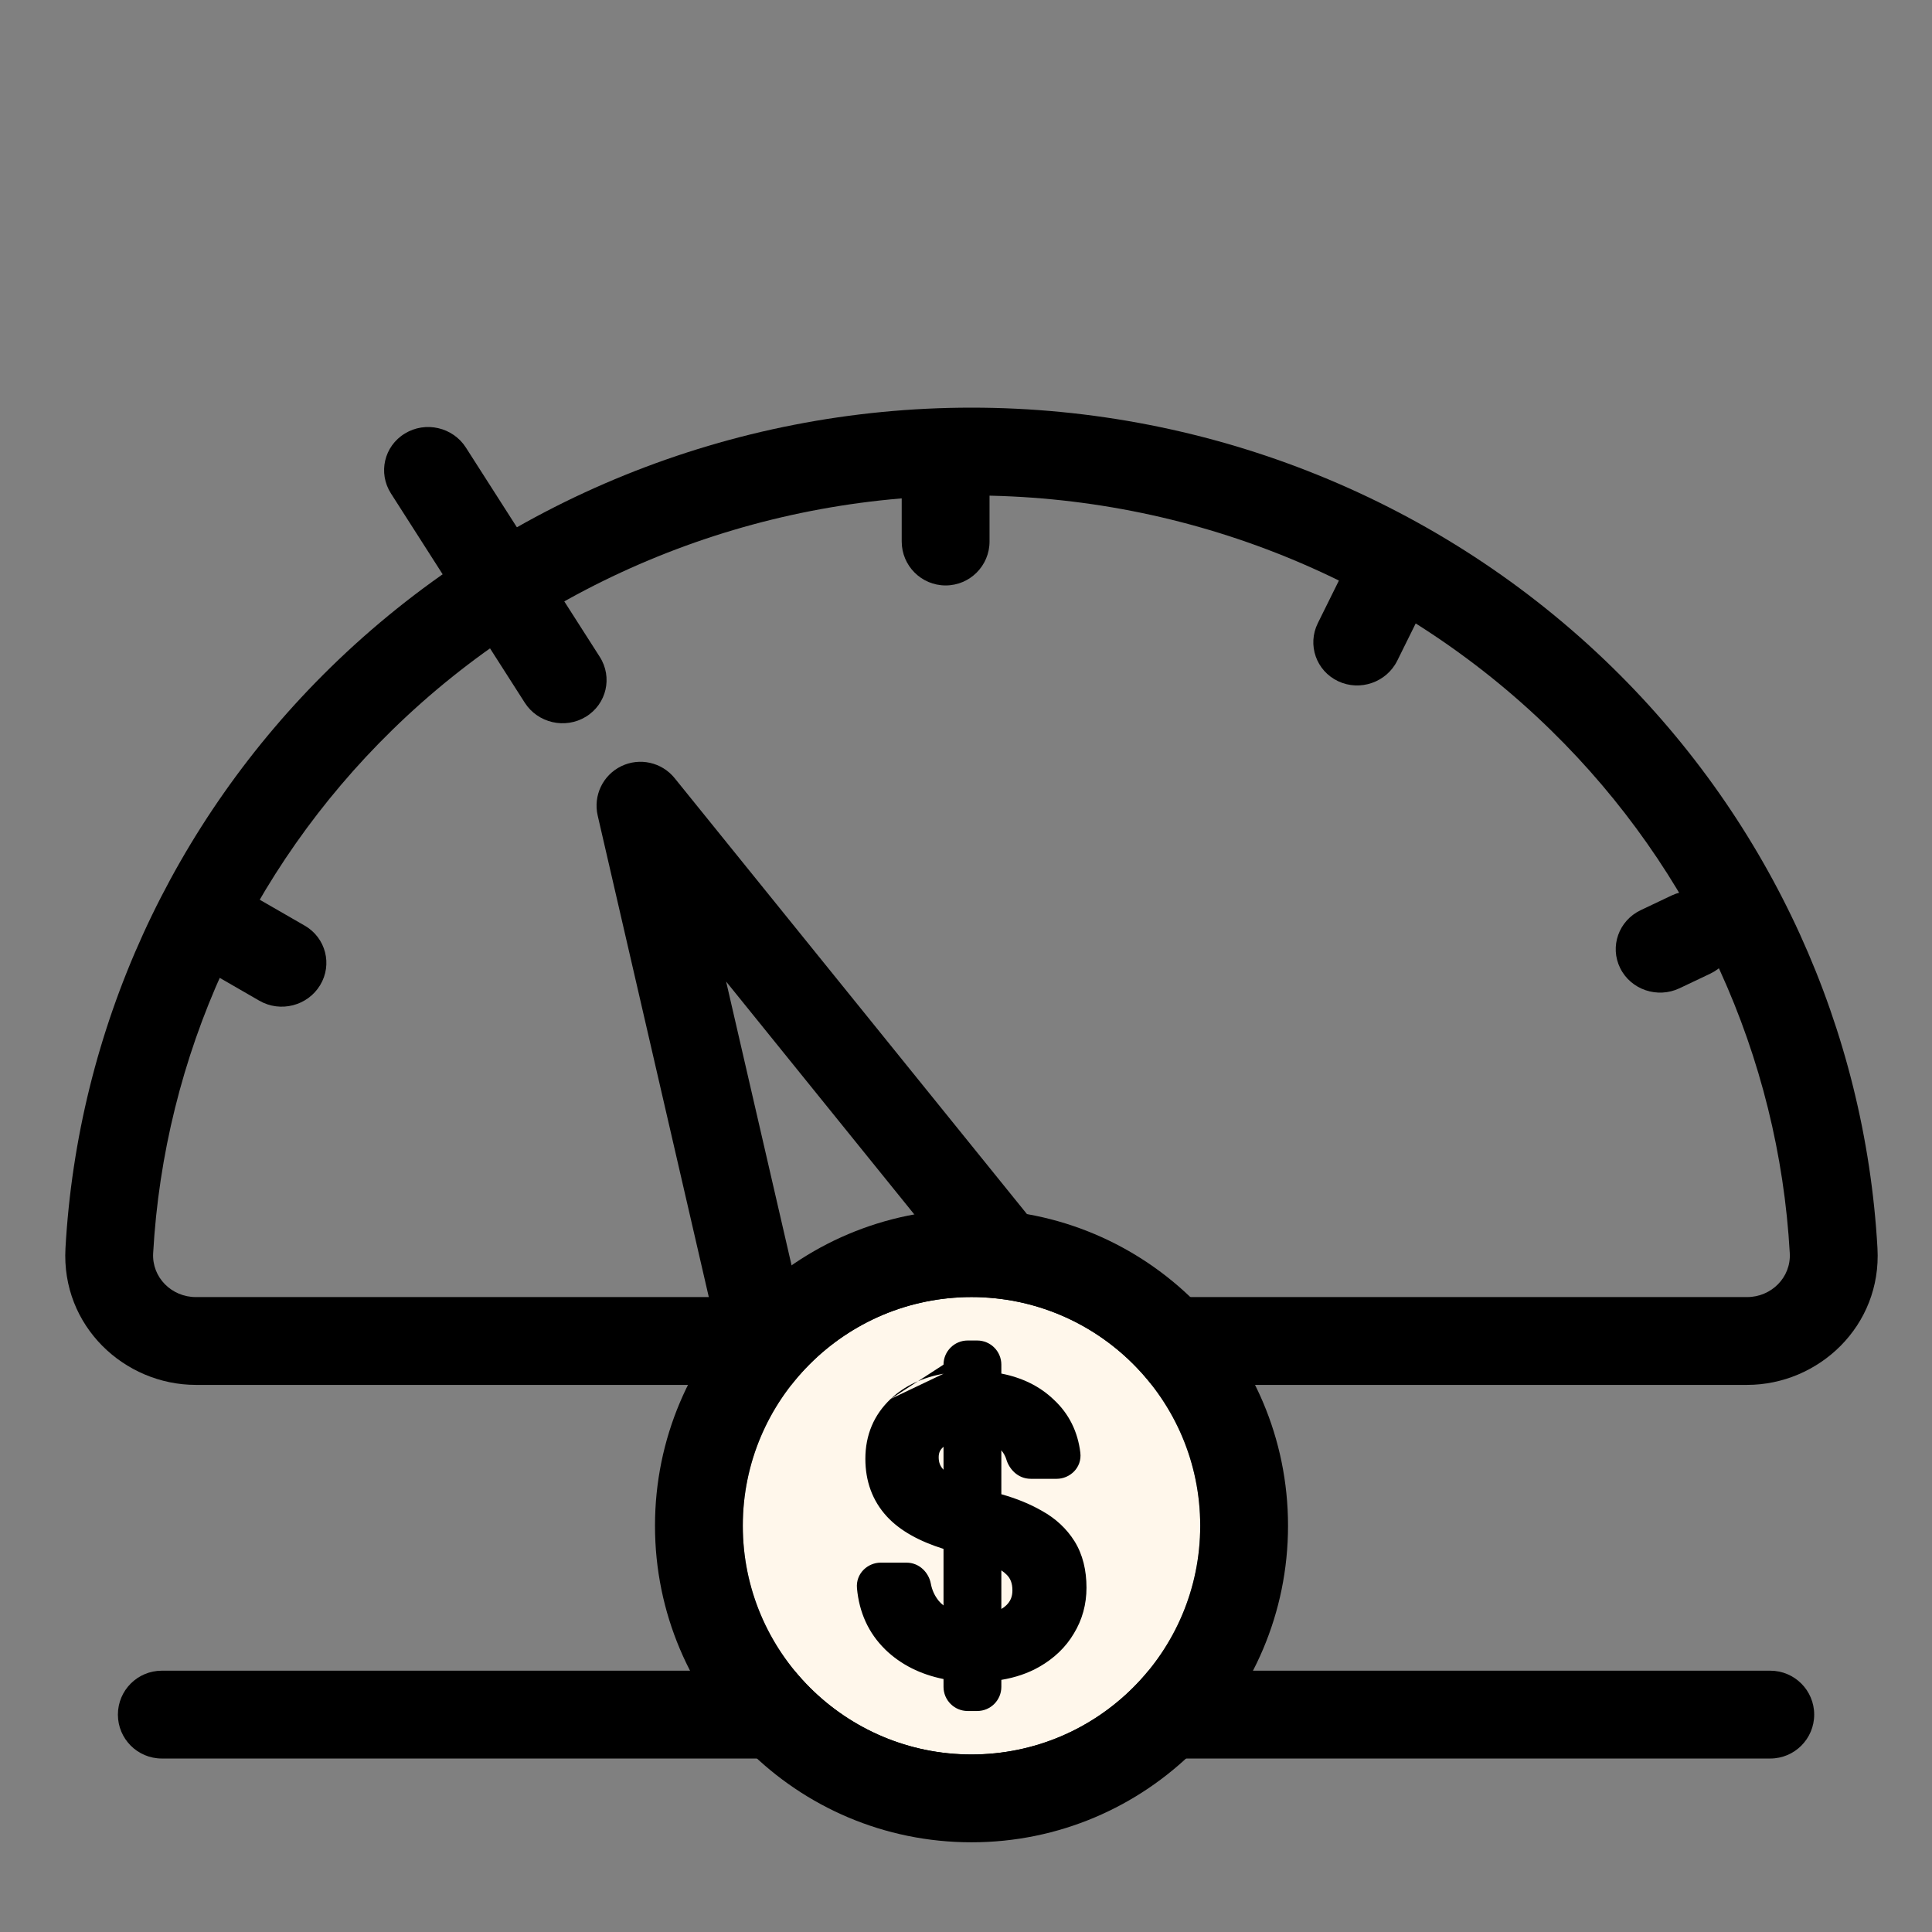 <svg xmlns="http://www.w3.org/2000/svg" width="44" height="44" viewBox="0 0 44 44" fill="none">
    <rect x="0" y="0" width="44" height="44" fill="#808080" stroke="none"/>
    <path fill-rule="evenodd" clip-rule="evenodd" d="M2.685 39.049C2.685 38.497 3.132 38.049 3.685 38.049H40.317C40.869 38.049 41.317 38.497 41.317 39.049C41.317 39.601 40.869 40.049 40.317 40.049H3.685C3.132 40.049 2.685 39.601 2.685 39.049Z" fill="black"/>
    <path fill-rule="evenodd" clip-rule="evenodd" d="M36.721 15.201C40.333 18.734 42.479 23.447 42.758 28.428C42.857 30.201 41.414 31.54 39.789 31.54L4.46 31.54C2.835 31.54 1.392 30.201 1.491 28.428C1.77 23.447 3.916 18.734 7.528 15.201C11.407 11.407 16.658 9.284 22.125 9.284C27.591 9.284 32.842 11.407 36.721 15.201ZM40.761 28.54C40.792 29.092 40.341 29.54 39.789 29.54L4.46 29.54C3.908 29.54 3.457 29.092 3.488 28.54C3.739 24.063 5.668 19.818 8.927 16.631C12.427 13.207 17.174 11.284 22.125 11.284C27.075 11.284 31.822 13.207 35.322 16.631C38.581 19.818 40.51 24.063 40.761 28.54Z" fill="black"/>
    <path d="M27.334 34.748C27.334 37.625 25.002 39.957 22.125 39.957C19.249 39.957 16.917 37.625 16.917 34.748C16.917 31.872 19.249 29.54 22.125 29.54C25.002 29.54 27.334 31.872 27.334 34.748Z" fill="#FFF7EB"/>
    <path fill-rule="evenodd" clip-rule="evenodd" d="M29.334 34.748C29.334 38.73 26.107 41.957 22.125 41.957C18.144 41.957 14.917 38.73 14.917 34.748C14.917 30.767 18.144 27.54 22.125 27.54C26.107 27.54 29.334 30.767 29.334 34.748ZM22.125 39.957C25.002 39.957 27.334 37.625 27.334 34.748C27.334 31.872 25.002 29.54 22.125 29.54C19.249 29.54 16.917 31.872 16.917 34.748C16.917 37.625 19.249 39.957 22.125 39.957Z" fill="black"/>
    <path d="M22.039 38.617C21.928 38.617 21.839 38.528 21.839 38.417V37.939C21.245 37.874 20.767 37.666 20.402 37.313C20.088 37.004 19.909 36.612 19.866 36.14C19.856 36.029 19.947 35.938 20.058 35.938H20.642C20.75 35.938 20.836 36.023 20.855 36.129C20.892 36.333 20.977 36.516 21.108 36.678C21.278 36.884 21.522 37.019 21.839 37.084V35.013C21.804 35.001 21.763 34.989 21.716 34.977C21.14 34.813 20.72 34.587 20.455 34.299C20.191 34.011 20.059 33.653 20.059 33.224C20.059 32.777 20.214 32.407 20.526 32.113C20.843 31.814 21.281 31.64 21.839 31.593V31.079C21.839 30.969 21.928 30.879 22.039 30.879H22.256C22.366 30.879 22.456 30.969 22.456 31.079V31.584C23.002 31.637 23.437 31.819 23.76 32.131C24.043 32.393 24.208 32.724 24.257 33.125C24.27 33.237 24.179 33.329 24.067 33.329H23.478C23.37 33.329 23.284 33.242 23.254 33.138C23.22 33.019 23.157 32.904 23.064 32.792C22.923 32.621 22.72 32.507 22.456 32.448V34.299C22.509 34.311 22.565 34.325 22.623 34.343C22.982 34.437 23.293 34.56 23.558 34.713C23.822 34.86 24.028 35.051 24.174 35.286C24.321 35.521 24.395 35.812 24.395 36.158C24.395 36.476 24.316 36.764 24.157 37.022C24.004 37.281 23.784 37.492 23.496 37.657C23.208 37.821 22.861 37.918 22.456 37.948V38.417C22.456 38.528 22.366 38.617 22.256 38.617H22.039ZM21.028 33.188C21.028 33.388 21.093 33.559 21.222 33.7C21.351 33.841 21.557 33.97 21.839 34.087V32.431C21.592 32.472 21.395 32.56 21.248 32.695C21.102 32.824 21.028 32.989 21.028 33.188ZM23.408 36.22C23.408 35.973 23.331 35.774 23.179 35.621C23.032 35.468 22.791 35.33 22.456 35.207V37.102C22.767 37.066 23.002 36.969 23.161 36.811C23.326 36.652 23.408 36.455 23.408 36.22Z" fill="black"/>
    <path fill-rule="evenodd" clip-rule="evenodd" d="M22.149 31.754C22.096 31.858 21.991 31.931 21.868 31.942C21.366 31.984 21.011 32.136 20.766 32.368L20.765 32.368C20.527 32.592 20.408 32.869 20.408 33.224C20.408 33.574 20.514 33.845 20.713 34.062C20.915 34.283 21.265 34.484 21.806 34.639C21.857 34.652 21.905 34.666 21.949 34.681C22.082 34.725 22.175 34.844 22.187 34.982C22.207 34.958 22.23 34.937 22.255 34.919C22.349 34.854 22.469 34.839 22.576 34.878C22.93 35.008 23.227 35.168 23.428 35.376C23.654 35.603 23.757 35.896 23.757 36.22C23.757 36.546 23.639 36.834 23.406 37.06C23.173 37.292 22.853 37.409 22.495 37.449C22.396 37.461 22.297 37.429 22.222 37.362C22.189 37.333 22.162 37.297 22.142 37.258C22.121 37.294 22.093 37.328 22.06 37.355C21.979 37.421 21.872 37.448 21.769 37.427C21.39 37.35 21.069 37.181 20.837 36.902L20.834 36.898L20.834 36.898C20.688 36.716 20.586 36.512 20.531 36.288H20.239C20.298 36.6 20.435 36.854 20.646 37.062C20.945 37.351 21.347 37.533 21.876 37.591C21.997 37.604 22.097 37.677 22.149 37.778C22.205 37.678 22.308 37.607 22.43 37.599C22.795 37.572 23.088 37.486 23.322 37.353C23.562 37.215 23.736 37.045 23.855 36.844L23.858 36.839L23.858 36.839C23.981 36.638 24.044 36.414 24.044 36.158C24.044 35.861 23.982 35.638 23.877 35.471C23.765 35.291 23.605 35.14 23.387 35.019L23.382 35.016L23.382 35.016C23.15 34.882 22.869 34.769 22.534 34.681L22.522 34.678L22.522 34.678C22.471 34.663 22.423 34.65 22.38 34.641C22.224 34.606 22.112 34.471 22.106 34.313C22.085 34.338 22.06 34.36 22.033 34.379C21.935 34.444 21.812 34.455 21.704 34.41C21.4 34.284 21.142 34.13 20.964 33.936C20.772 33.727 20.678 33.471 20.678 33.188C20.678 32.892 20.792 32.632 21.014 32.435C21.222 32.245 21.485 32.135 21.781 32.085C21.882 32.068 21.986 32.097 22.065 32.163C22.101 32.194 22.131 32.232 22.152 32.274C22.173 32.237 22.202 32.203 22.236 32.175C22.319 32.109 22.428 32.083 22.531 32.106C22.854 32.178 23.132 32.326 23.333 32.569C23.437 32.694 23.518 32.831 23.57 32.979H23.874C23.814 32.744 23.696 32.549 23.522 32.387L23.517 32.383L23.517 32.383C23.262 32.138 22.908 31.98 22.422 31.933C22.303 31.921 22.204 31.852 22.149 31.754ZM21.488 31.079C21.488 30.776 21.735 30.529 22.038 30.529H22.255C22.559 30.529 22.805 30.776 22.805 31.079V31.282C23.275 31.374 23.679 31.568 24 31.877C24.345 32.197 24.546 32.605 24.604 33.083C24.646 33.426 24.364 33.679 24.066 33.679H23.478C23.166 33.679 22.976 33.438 22.918 33.235C22.9 33.173 22.865 33.104 22.805 33.029V34.03C23.149 34.127 23.458 34.252 23.73 34.409C24.04 34.581 24.29 34.812 24.471 35.1C24.66 35.404 24.744 35.763 24.744 36.158C24.744 36.536 24.649 36.887 24.456 37.203C24.27 37.518 24.003 37.77 23.669 37.961C23.412 38.108 23.122 38.205 22.805 38.258V38.417C22.805 38.721 22.559 38.967 22.255 38.967H22.038C21.735 38.967 21.488 38.721 21.488 38.417V38.239C20.967 38.134 20.518 37.913 20.159 37.565L20.157 37.562L20.157 37.562C19.778 37.19 19.567 36.72 19.517 36.172C19.486 35.837 19.76 35.588 20.058 35.588H20.642C20.947 35.588 21.155 35.825 21.199 36.066C21.226 36.211 21.284 36.34 21.378 36.457C21.41 36.495 21.446 36.531 21.488 36.563V35.275C20.941 35.103 20.499 34.864 20.197 34.536C19.867 34.177 19.708 33.731 19.708 33.224C19.708 32.685 19.9 32.222 20.285 31.859M21.488 31.079V31.286ZM21.488 31.286C21.013 31.371 20.605 31.557 20.285 31.859ZM21.488 32.949C21.487 32.95 21.486 32.951 21.485 32.952L21.479 32.958L21.479 32.958C21.41 33.019 21.378 33.087 21.378 33.188C21.378 33.305 21.412 33.39 21.48 33.463C21.483 33.466 21.485 33.469 21.488 33.472V32.949ZM22.805 35.764V36.643C22.85 36.618 22.885 36.591 22.913 36.563L22.918 36.559L22.918 36.559C23.012 36.468 23.057 36.363 23.057 36.22C23.057 36.052 23.008 35.946 22.931 35.868L22.926 35.864L22.926 35.863C22.896 35.832 22.856 35.799 22.805 35.764Z" fill="black"/>
    <path fill-rule="evenodd" clip-rule="evenodd" d="M7.291 22.436C7.006 22.908 6.386 23.067 5.907 22.791L4.702 22.096C4.223 21.82 4.065 21.214 4.35 20.741C4.635 20.269 5.255 20.11 5.734 20.386L6.94 21.081C7.419 21.357 7.576 21.964 7.291 22.436Z" fill="black"/>
    <path fill-rule="evenodd" clip-rule="evenodd" d="M9.219 9.874C9.691 9.585 10.314 9.729 10.611 10.194L13.659 14.959C13.956 15.424 13.815 16.035 13.343 16.323C12.872 16.611 12.248 16.468 11.951 16.003L8.903 11.237C8.606 10.772 8.747 10.162 9.219 9.874Z" fill="black"/>
    <path fill-rule="evenodd" clip-rule="evenodd" d="M21.536 10.288C22.088 10.288 22.536 10.736 22.536 11.288L22.536 12.333C22.536 12.885 22.088 13.333 21.536 13.333C20.984 13.333 20.536 12.885 20.536 12.333L20.536 11.288C20.536 10.736 20.984 10.288 21.536 10.288Z" fill="black"/>
    <path fill-rule="evenodd" clip-rule="evenodd" d="M30.475 15.514C29.975 15.278 29.768 14.685 30.013 14.191L30.708 12.787C30.953 12.292 31.556 12.082 32.056 12.318C32.556 12.554 32.762 13.147 32.517 13.642L31.822 15.046C31.578 15.54 30.974 15.75 30.475 15.514Z" fill="black"/>
    <path fill-rule="evenodd" clip-rule="evenodd" d="M39.419 20.852C39.663 21.344 39.453 21.935 38.951 22.174L38.25 22.507C37.748 22.745 37.143 22.541 36.899 22.049C36.655 21.558 36.864 20.967 37.367 20.728L38.068 20.395C38.57 20.156 39.175 20.361 39.419 20.852Z" fill="black"/>
    <path fill-rule="evenodd" clip-rule="evenodd" d="M14.148 17.45C14.567 17.246 15.071 17.359 15.364 17.721L23.532 27.828C23.879 28.258 23.812 28.887 23.383 29.234C22.953 29.581 22.323 29.515 21.976 29.085L16.537 22.354L18.118 29.209C18.243 29.747 17.907 30.284 17.369 30.408C16.831 30.532 16.294 30.197 16.17 29.659L13.612 18.574C13.507 18.12 13.729 17.654 14.148 17.45Z" fill="black"/>
    </svg>